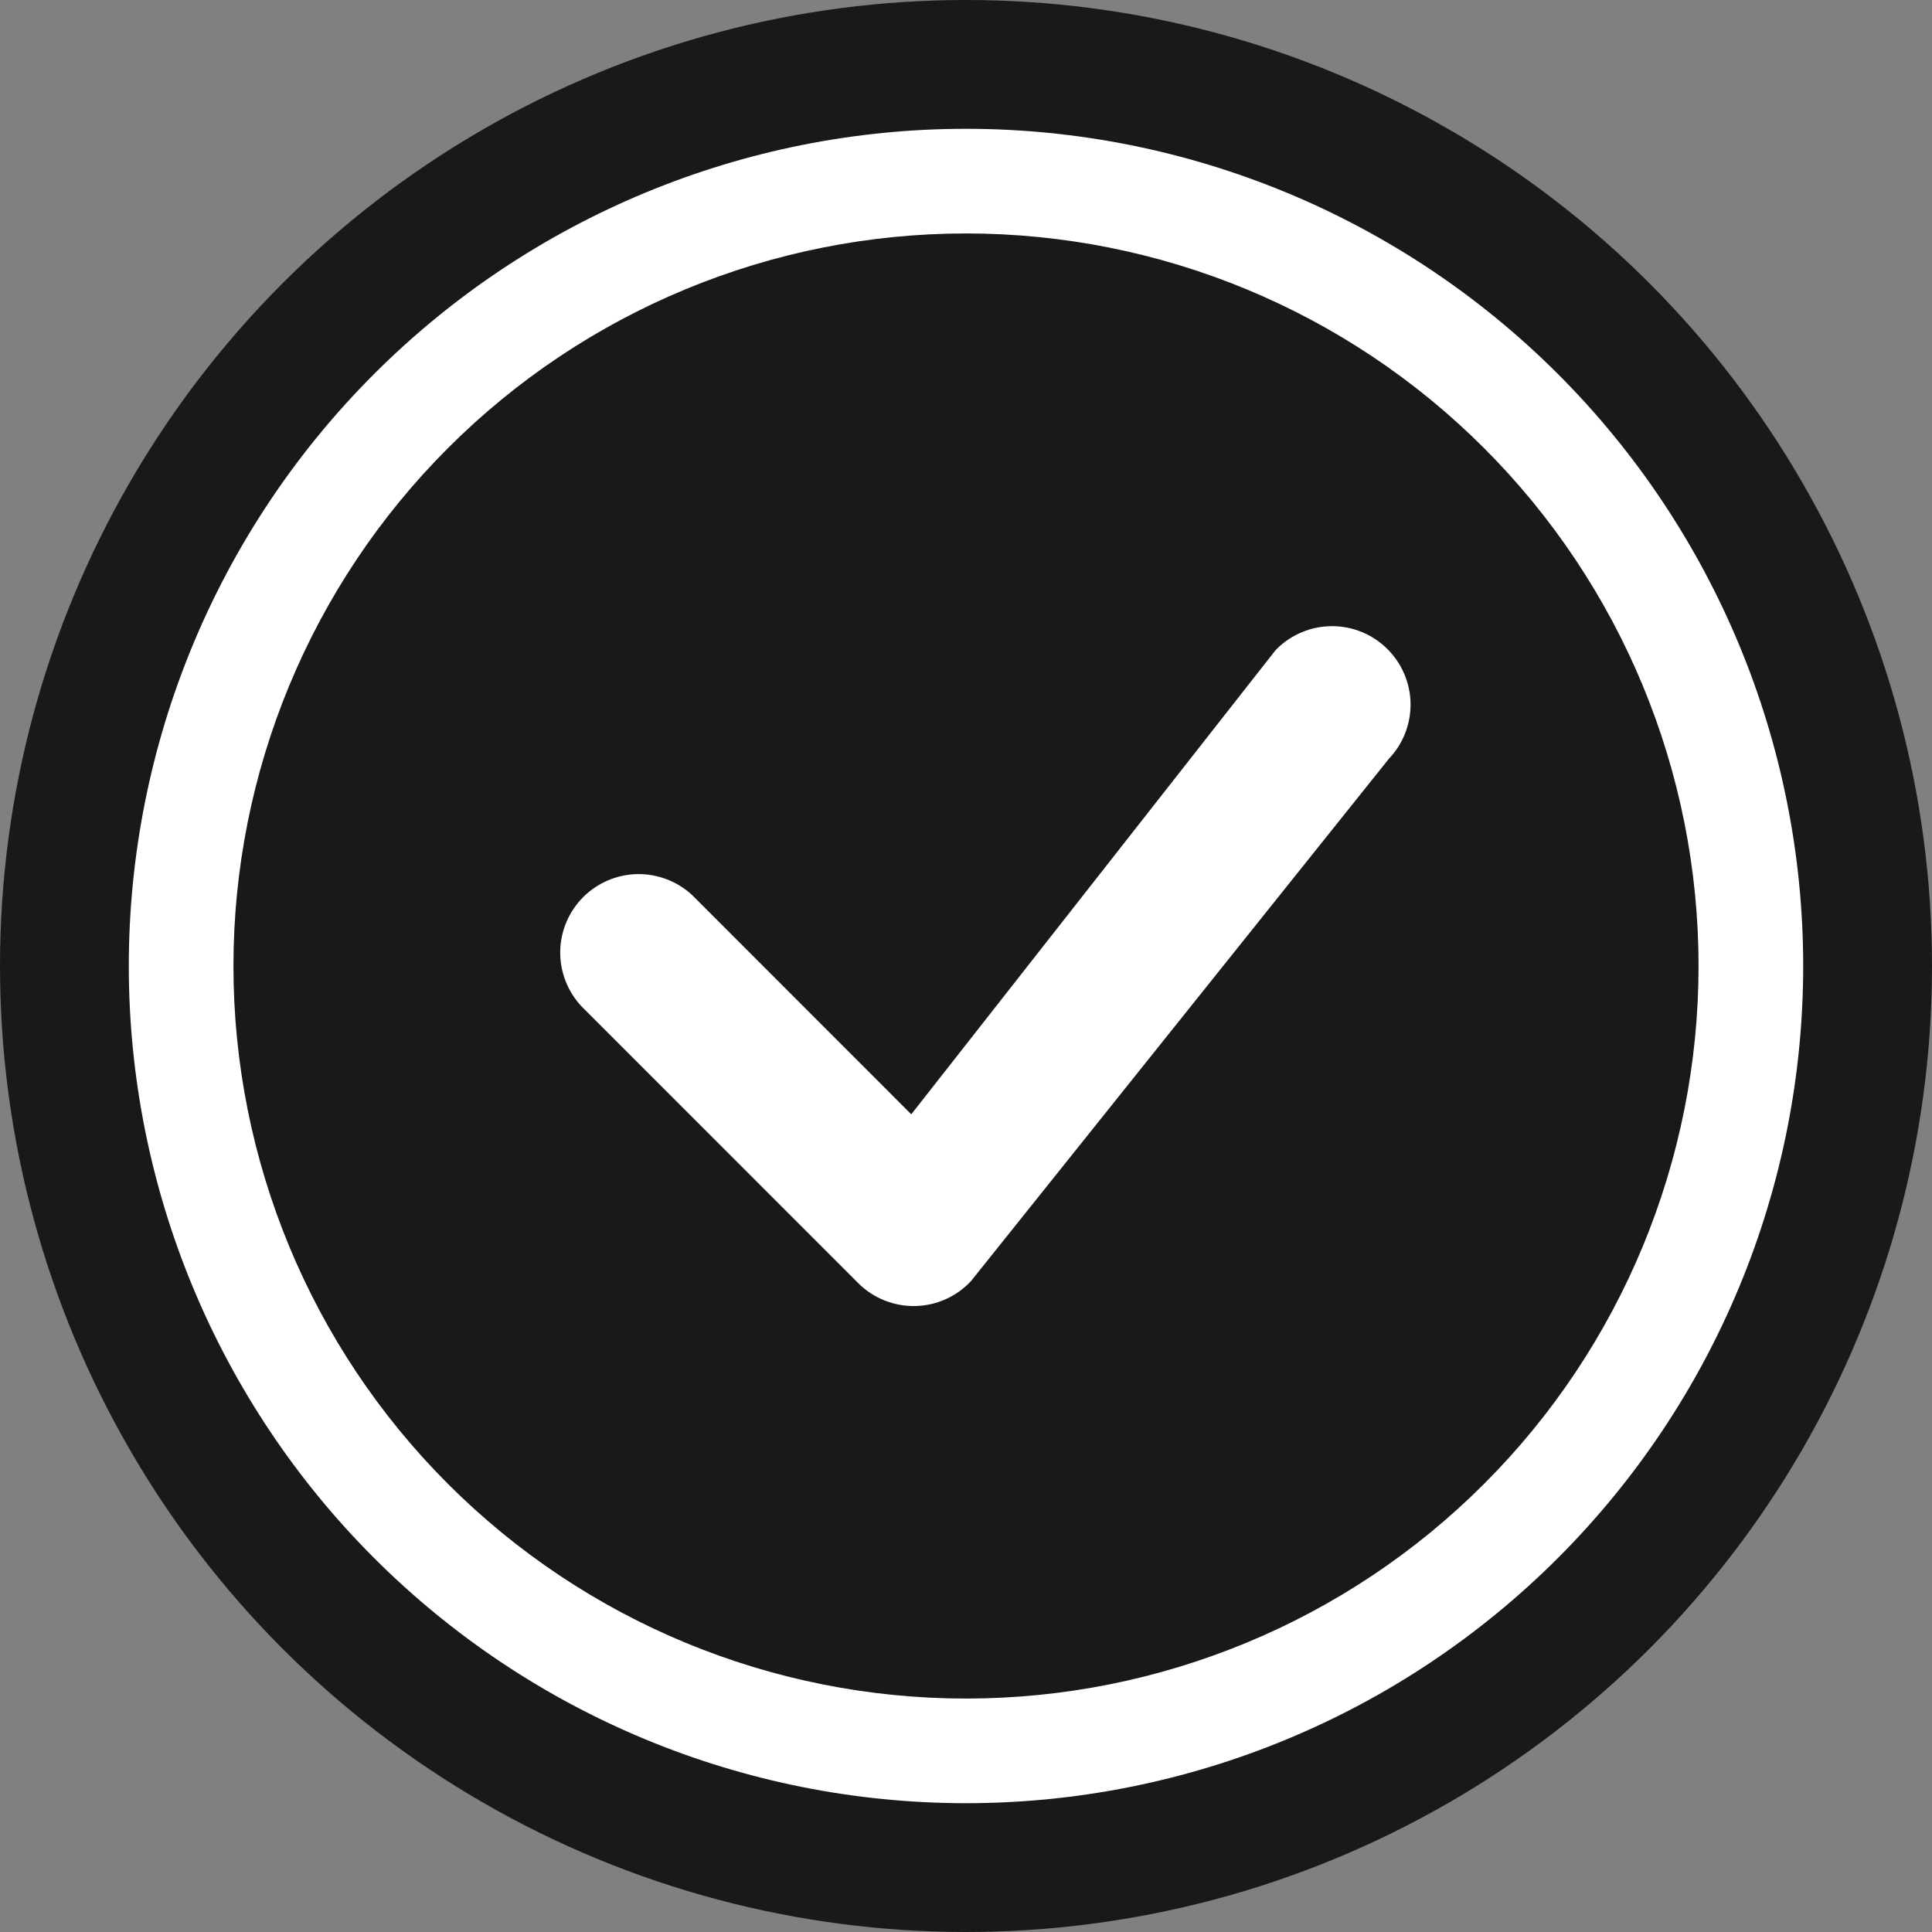 <?xml version="1.0"?>
<svg xmlns="http://www.w3.org/2000/svg" fill="none" viewBox="0 0 30 30" height="30" width="30">
<rect x="0" y="0" width="30" height="30" fill="#808080" stroke="none"/>
<circle fill="#18191B" r="15" cy="15" cx="15"/>
<path fill="white" d="M15 26.375C11.983 26.375 9.09 25.177 6.957 23.043C4.823 20.91 3.625 18.017 3.625 15C3.625 11.983 4.823 9.09 6.957 6.957C9.09 4.823 11.983 3.625 15 3.625C18.017 3.625 20.91 4.823 23.043 6.957C25.177 9.09 26.375 11.983 26.375 15C26.375 18.017 25.177 20.91 23.043 23.043C20.91 25.177 18.017 26.375 15 26.375ZM15 28C18.448 28 21.754 26.63 24.192 24.192C26.63 21.754 28 18.448 28 15C28 11.552 26.63 8.246 24.192 5.808C21.754 3.37 18.448 2 15 2C11.552 2 8.246 3.37 5.808 5.808C3.37 8.246 2 11.552 2 15C2 18.448 3.37 21.754 5.808 24.192C8.246 26.63 11.552 28 15 28Z"/>
<path fill="white" d="M19.826 10.076C19.814 10.088 19.804 10.1 19.794 10.112L14.15 17.303L10.749 13.9C10.518 13.685 10.212 13.568 9.896 13.573C9.581 13.579 9.279 13.707 9.056 13.93C8.833 14.153 8.705 14.454 8.699 14.77C8.694 15.086 8.811 15.391 9.026 15.623L13.326 19.924C13.442 20.04 13.58 20.131 13.732 20.192C13.883 20.253 14.046 20.283 14.21 20.28C14.373 20.277 14.535 20.241 14.684 20.174C14.834 20.107 14.968 20.011 15.079 19.891L21.566 11.783C21.787 11.551 21.908 11.241 21.903 10.921C21.897 10.601 21.766 10.296 21.537 10.072C21.309 9.847 21.001 9.722 20.681 9.723C20.36 9.724 20.053 9.851 19.826 10.076Z"/>
</svg>
